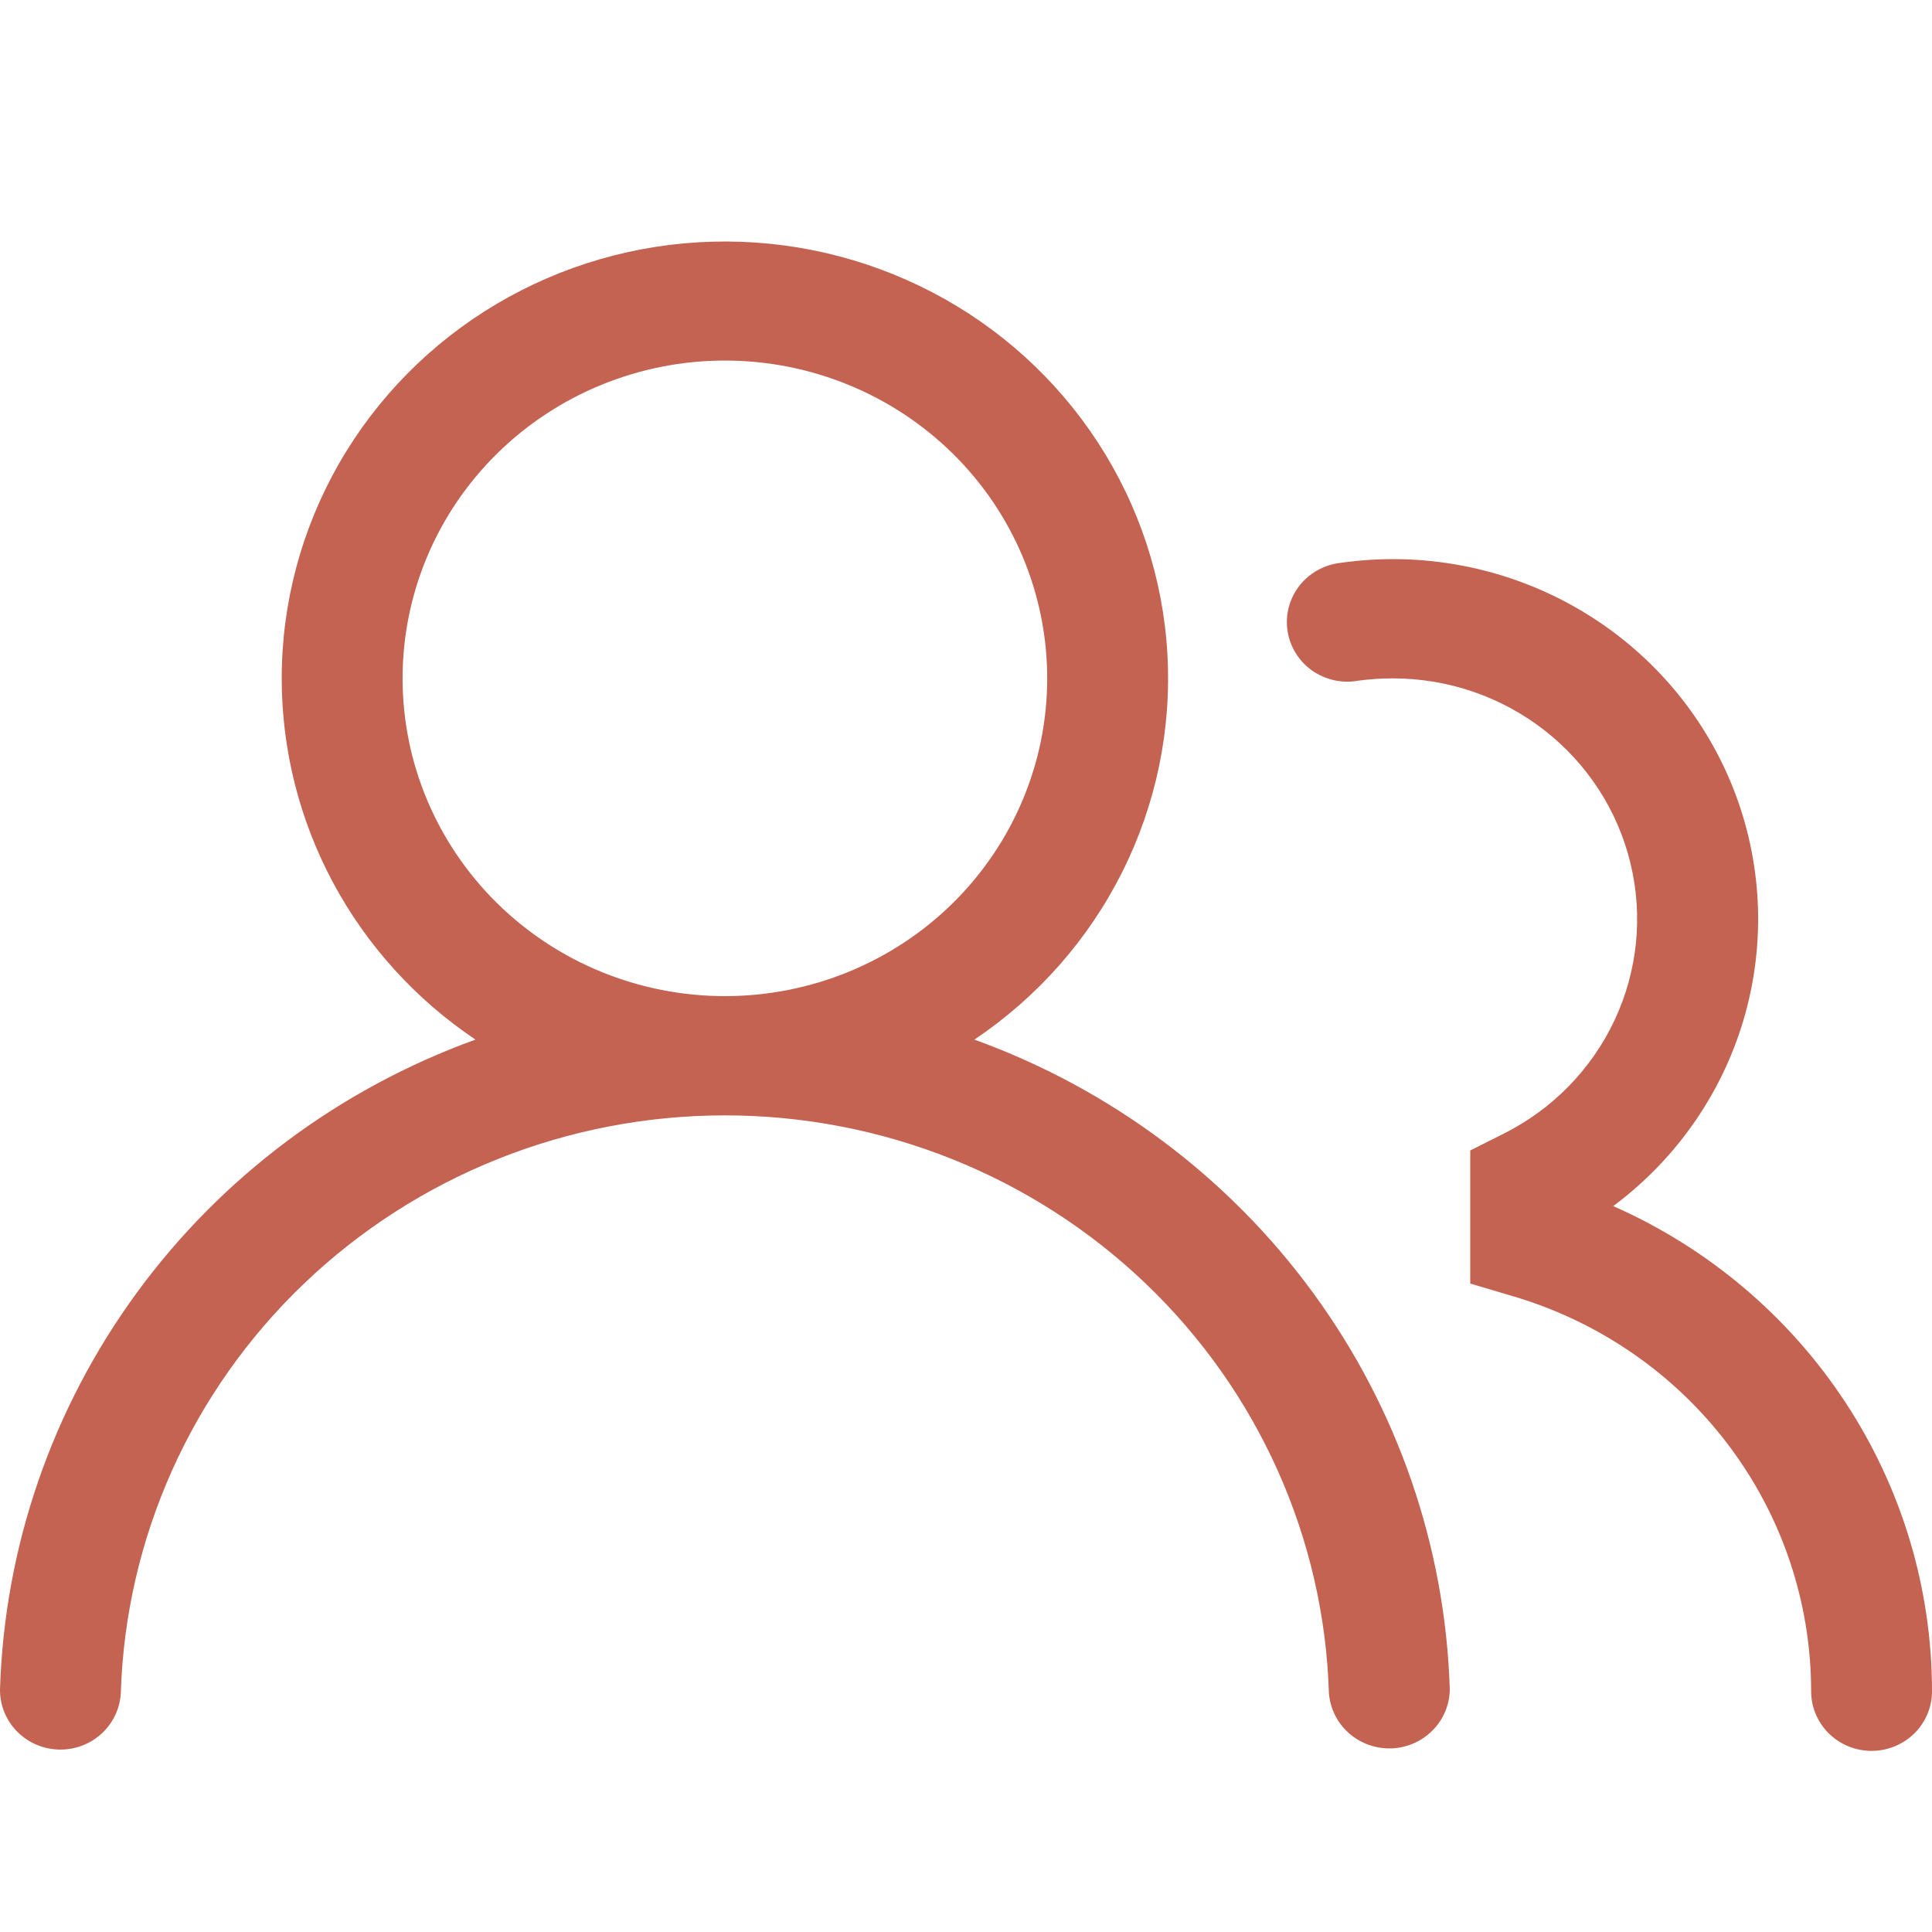 <svg width="32" height="32" viewBox="0 0 32 32" fill="none" xmlns="http://www.w3.org/2000/svg">
<path d="M4.666 11.236C4.666 9.988 4.994 8.762 5.616 7.676C6.239 6.59 7.136 5.681 8.22 5.037C9.304 4.394 10.538 4.037 11.803 4.003C13.068 3.968 14.32 4.257 15.439 4.84C16.558 5.423 17.504 6.282 18.187 7.332C18.87 8.382 19.266 9.589 19.336 10.835C19.406 12.08 19.149 13.323 18.589 14.441C18.029 15.56 17.185 16.517 16.139 17.219C18.391 18.034 20.345 19.494 21.748 21.412C23.151 23.33 23.94 25.619 24.013 27.983C24.01 28.238 23.907 28.482 23.726 28.663C23.545 28.845 23.3 28.951 23.041 28.959C22.783 28.966 22.531 28.875 22.339 28.704C22.148 28.534 22.03 28.296 22.011 28.042C21.932 25.478 20.843 23.045 18.975 21.259C17.108 19.473 14.608 18.474 12.006 18.474C9.404 18.474 6.905 19.473 5.037 21.259C3.169 23.045 2.08 25.478 2.001 28.042C1.987 28.3 1.872 28.542 1.68 28.717C1.487 28.892 1.233 28.986 0.972 28.978C0.71 28.971 0.462 28.862 0.28 28.677C0.099 28.491 -0.002 28.242 2.89994e-05 27.984C0.073 25.62 0.862 23.331 2.265 21.413C3.668 19.494 5.622 18.034 7.875 17.219C6.886 16.555 6.076 15.663 5.517 14.62C4.958 13.577 4.666 12.415 4.666 11.236ZM12.007 5.972C10.591 5.972 9.233 6.527 8.232 7.514C7.23 8.501 6.668 9.84 6.668 11.236C6.668 12.632 7.23 13.97 8.232 14.958C9.233 15.945 10.591 16.499 12.007 16.499C13.423 16.499 14.78 15.945 15.782 14.958C16.783 13.97 17.345 12.632 17.345 11.236C17.345 9.84 16.783 8.501 15.782 7.514C14.78 6.527 13.423 5.972 12.007 5.972ZM23.071 11.236C22.874 11.236 22.681 11.249 22.492 11.275C22.36 11.299 22.224 11.295 22.093 11.266C21.962 11.236 21.838 11.181 21.729 11.104C21.62 11.026 21.528 10.928 21.459 10.814C21.389 10.701 21.343 10.575 21.325 10.443C21.305 10.312 21.313 10.178 21.348 10.05C21.383 9.922 21.443 9.802 21.525 9.698C21.608 9.593 21.711 9.506 21.828 9.442C21.946 9.377 22.075 9.337 22.209 9.322C23.536 9.133 24.89 9.385 26.056 10.037C27.223 10.689 28.137 11.706 28.654 12.926C29.17 14.146 29.261 15.501 28.911 16.778C28.561 18.054 27.79 19.18 26.72 19.977C28.293 20.671 29.628 21.8 30.565 23.226C31.502 24.651 32 26.314 32 28.013C32 28.275 31.895 28.526 31.707 28.711C31.519 28.896 31.265 29 30.999 29C30.733 29 30.479 28.896 30.291 28.711C30.104 28.526 29.998 28.275 29.998 28.013C29.998 26.545 29.519 25.115 28.63 23.937C27.742 22.758 26.491 21.893 25.065 21.471L24.352 21.26V19.055L24.9 18.78C25.711 18.375 26.36 17.712 26.742 16.898C27.124 16.085 27.217 15.168 27.005 14.296C26.794 13.424 26.291 12.648 25.577 12.093C24.863 11.537 23.98 11.236 23.071 11.236Z" fill="#C46352"/>
</svg>

